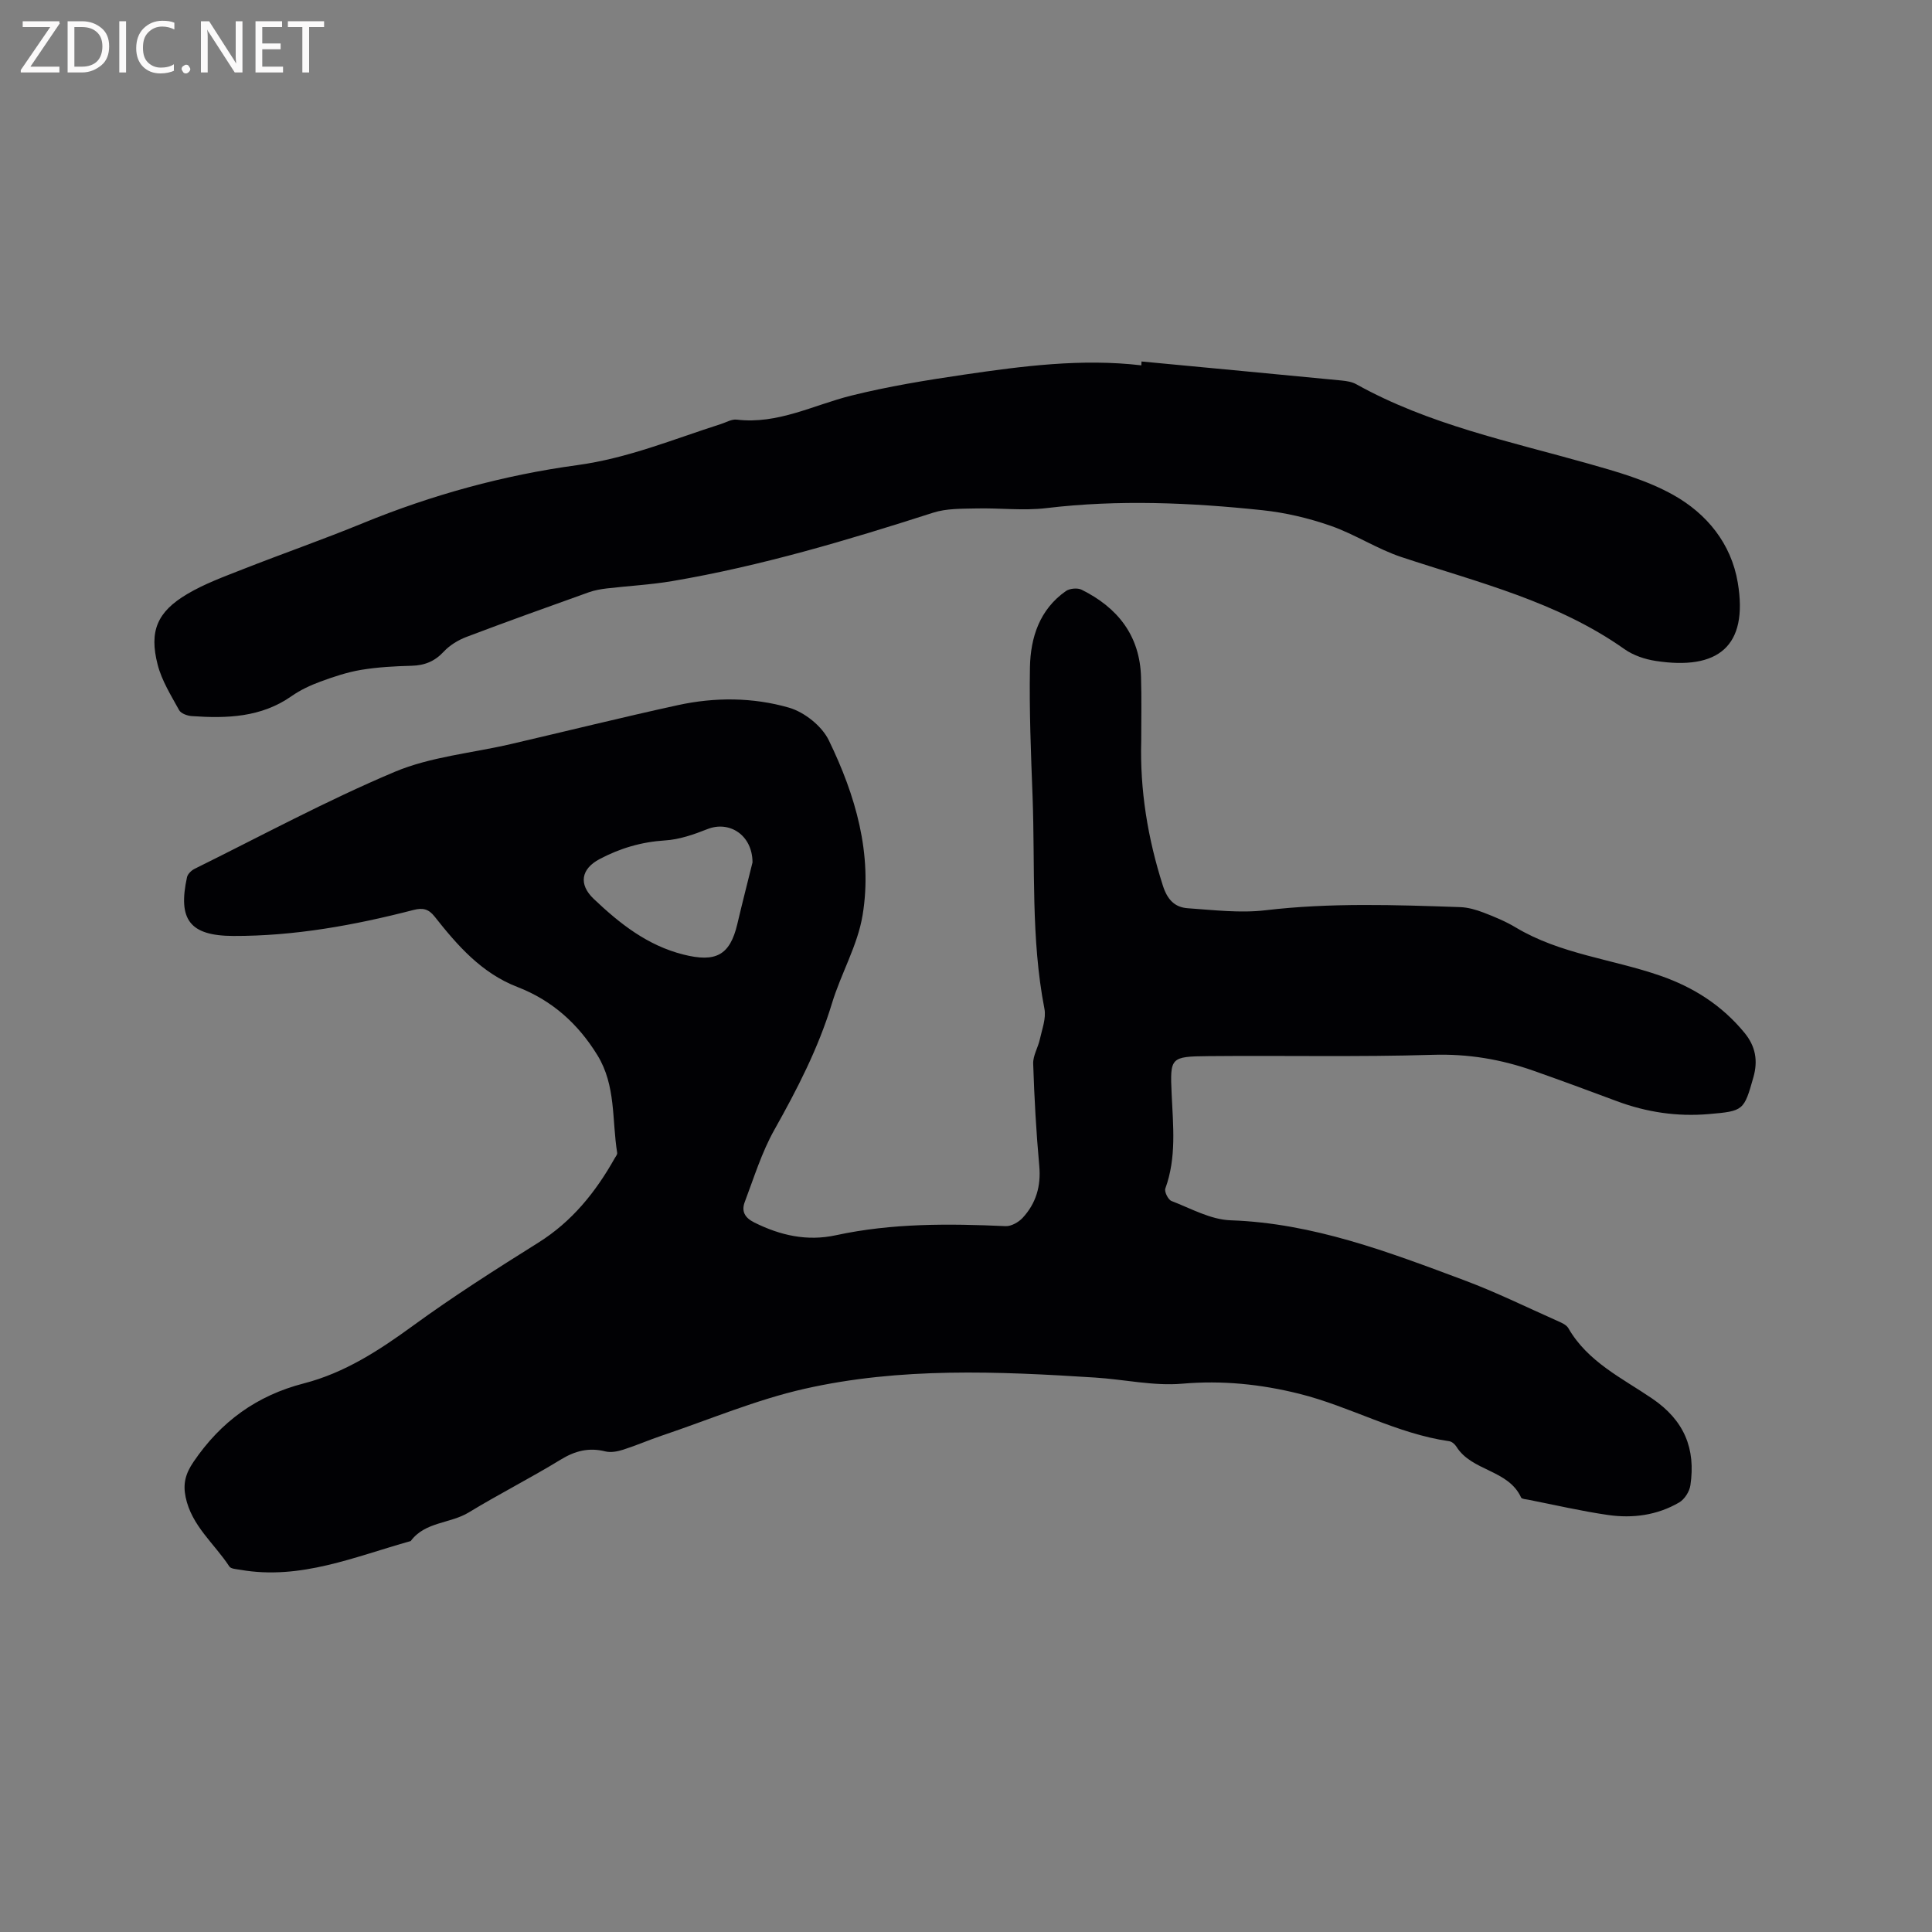 <svg enable-background="new 0 0 400 400" viewBox="0 0 400 400" xmlns="http://www.w3.org/2000/svg"><rect x="0" y="0" width="400" height="400" fill="#808080" stroke="none"/><path d="m236.28 153.34c-.29 10.28 1.35 20.22 4.48 30.02.93 2.9 2.45 4.49 5.15 4.68 5.36.37 10.82 1.04 16.1.42 13.44-1.59 26.87-1.11 40.31-.65 1.64.06 3.32.55 4.86 1.14 2.27.87 4.55 1.82 6.62 3.06 9.27 5.56 20.04 6.55 30 10.02 6.86 2.39 12.72 6.13 17.37 11.79 2.31 2.81 2.82 5.78 1.86 9.19-1.96 6.93-2.03 7.03-9.26 7.65-6.54.56-12.87-.38-19.03-2.68-5.74-2.15-11.5-4.27-17.29-6.31-6.73-2.37-13.56-3.51-20.83-3.28-15.45.47-30.93.12-46.4.27-7.93.08-7.99.24-7.64 7.9.3 6.56 1.02 13.11-1.31 19.51-.24.65.58 2.31 1.27 2.58 4.02 1.55 8.11 3.86 12.25 4 17.1.59 32.72 6.57 48.38 12.42 6.53 2.44 12.81 5.53 19.19 8.37.86.38 1.94.82 2.36 1.56 4.01 6.97 11.13 10.32 17.34 14.55 6.66 4.53 9.04 10.38 7.92 17.96-.19 1.3-1.21 2.91-2.33 3.56-4.54 2.65-9.62 3.33-14.73 2.59-5.54-.8-11.01-2.08-16.51-3.16-.52-.1-1.33-.14-1.48-.45-2.66-5.82-10.21-5.41-13.4-10.54-.31-.5-.93-1.04-1.48-1.12-10.91-1.56-20.52-7.2-31.07-9.83-7.94-1.98-15.93-2.8-24.23-2.08-5.92.51-11.99-.89-18.01-1.27-20.13-1.29-40.33-2.16-60.14 2.32-10.06 2.27-19.7 6.37-29.52 9.68-2.71.91-5.33 2.06-8.05 2.93-1.16.37-2.55.64-3.69.36-3.42-.86-6.29-.12-9.29 1.72-6.23 3.81-12.77 7.12-19.01 10.92-3.85 2.34-9.03 1.89-12.01 5.92-11.55 3.22-22.81 8.13-35.27 5.95-.79-.14-1.94-.18-2.27-.68-3.1-4.74-7.83-8.43-9.06-14.38-.57-2.76-.04-4.82 1.63-7.28 5.66-8.34 13.09-13.74 22.87-16.26 8.41-2.17 15.56-6.82 22.57-11.93 8.38-6.11 17.16-11.69 25.95-17.2 6.98-4.37 11.86-10.45 15.81-17.46.21-.37.57-.79.52-1.14-1.1-6.78-.22-13.91-4.09-20.21-4.03-6.56-9.42-11.36-16.55-14.12-7.46-2.88-12.43-8.6-17.17-14.6-1.25-1.58-2.45-1.84-4.36-1.35-12.23 3.16-24.64 5.42-37.31 5.38-9.04-.03-11.5-3.4-9.58-12.17.15-.67.91-1.4 1.57-1.73 13.76-6.8 27.3-14.12 41.41-20.07 7.49-3.15 15.99-3.88 24.03-5.75 11.54-2.68 23.05-5.54 34.63-8.07 7.65-1.67 15.52-1.63 22.98.52 3.2.92 6.83 3.81 8.26 6.77 5.51 11.35 9.09 23.48 6.99 36.2-1.03 6.26-4.47 12.08-6.34 18.25-2.82 9.3-7.21 17.79-11.94 26.21-2.61 4.65-4.21 9.88-6.11 14.9-.72 1.89-.07 3.25 1.98 4.27 5.4 2.68 10.91 3.93 16.9 2.63 11.6-2.51 23.35-2.41 35.13-1.88 1.16.05 2.67-.81 3.51-1.71 2.78-3 3.83-6.57 3.45-10.76-.64-7.03-1.03-14.1-1.26-21.16-.06-1.67 1.01-3.35 1.38-5.06.45-2.08 1.33-4.33.95-6.3-2.83-14.59-1.91-29.36-2.46-44.06-.34-8.88-.7-17.78-.54-26.66.12-6.18 2-11.96 7.43-15.77.8-.56 2.42-.71 3.28-.28 7.48 3.72 12.08 9.53 12.29 18.18.13 4.36.04 8.71.04 13.06zm-80.48 25.21c-.02-5.69-4.81-8.69-9.34-6.89-2.8 1.11-5.8 2.16-8.77 2.34-4.88.31-9.33 1.62-13.58 3.88-3.8 2.02-4.37 5.2-1.18 8.23 5.37 5.1 11.09 9.64 18.57 11.52 6.67 1.68 9.62.18 11.15-6.3 1.06-4.51 2.22-9 3.15-12.78z" fill="#010104"/><path d="m236.34 74.84c13.81 1.31 27.62 2.6 41.42 3.94 1.04.1 2.17.28 3.06.78 15 8.35 31.64 11.8 47.92 16.4 6.06 1.71 12.3 3.48 17.73 6.53 6.89 3.87 11.96 10.02 13.32 18.15 2.21 13.22-4.11 18.17-16.98 16.2-2.25-.34-4.65-1.15-6.49-2.45-13.96-9.87-30.3-13.8-46.15-19.05-5.06-1.68-9.66-4.74-14.7-6.49-4.54-1.58-9.35-2.72-14.13-3.22-14.87-1.57-29.77-2.22-44.71-.43-4.77.57-9.66-.05-14.5.07-2.99.07-6.15-.02-8.94.88-17.75 5.7-35.6 11.03-54.01 14.16-4.48.76-9.05.99-13.57 1.52-1.24.15-2.51.37-3.69.79-8.47 3.03-16.94 6.06-25.35 9.25-1.71.65-3.45 1.71-4.68 3.03-1.88 2.03-3.97 2.87-6.68 2.94-3.49.09-7.01.28-10.45.85-2.86.48-5.68 1.42-8.42 2.43-2.07.76-4.15 1.73-5.95 2.99-6.32 4.44-13.43 4.66-20.68 4.15-.93-.06-2.25-.54-2.63-1.24-1.67-3.04-3.59-6.1-4.44-9.41-1.79-6.94-.1-10.94 6.12-14.62 3.59-2.13 7.6-3.59 11.51-5.13 8.26-3.25 16.65-6.17 24.85-9.54 14.29-5.86 29.19-9.95 44.34-12.01 10.53-1.43 19.93-5.37 29.75-8.5 1.1-.35 2.27-1.06 3.33-.93 8.49 1.01 15.85-3.01 23.69-4.97 7.67-1.91 15.51-3.19 23.34-4.34 12.16-1.78 24.36-3.38 36.73-1.93.01-.26.02-.53.04-.8z" fill="#010104"/><g fill="#fbfafa"><path d="m12.4 4.8-6.1 9h6v1.2h-8v-.5l6.1-8.9h-5.7v-1.2h7.6v.4z"/><path d="m14 15v-10.6h3c1.6 0 2.9.5 4 1.4s1.6 2.2 1.6 3.8-.5 3-1.6 3.9-2.4 1.5-4 1.5zm1.4-9.4v8.2h1.6c1.3 0 2.4-.4 3.1-1.1s1.1-1.8 1.1-3.1-.4-2.3-1.2-3-1.8-1-3.1-1z"/><path d="m26.1 4.4v10.6h-1.4v-10.6z"/><path d="m36.1 14.6c-.8.4-1.8.6-2.9.6-1.5 0-2.7-.5-3.6-1.4s-1.4-2.2-1.4-3.8c0-1.7.5-3.1 1.5-4.1s2.3-1.6 3.9-1.6c1 0 1.8.1 2.5.4v1.4c-.8-.4-1.6-.6-2.5-.6-1.2 0-2.1.4-2.9 1.2s-1.1 1.8-1.1 3.2c0 1.3.3 2.3 1 3s1.6 1.1 2.7 1.1c1 0 2-.2 2.7-.7v1.3z"/><path d="m37.6 14.3c0-.2.1-.5.3-.6s.4-.3.6-.3c.3 0 .5.1.6.3s.3.4.3.6-.1.4-.3.6-.4.3-.6.3c-.3 0-.5-.1-.6-.3s-.3-.4-.3-.6z"/><path d="m50.2 15h-1.6l-5.3-8.2c-.2-.2-.3-.5-.4-.7 0 .2.1.7.1 1.5v7.4h-1.4v-10.6h1.7l5.2 8.1c.2.4.4.6.4.7 0-.3-.1-.8-.1-1.5v-7.3h1.4z"/><path d="m58.6 15h-5.7v-10.6h5.5v1.2h-4.1v3.4h3.8v1.2h-3.8v3.6h4.3z"/><path d="m67.1 5.6h-3.1v9.4h-1.4v-9.4h-3v-1.2h7.5z"/></g></svg>